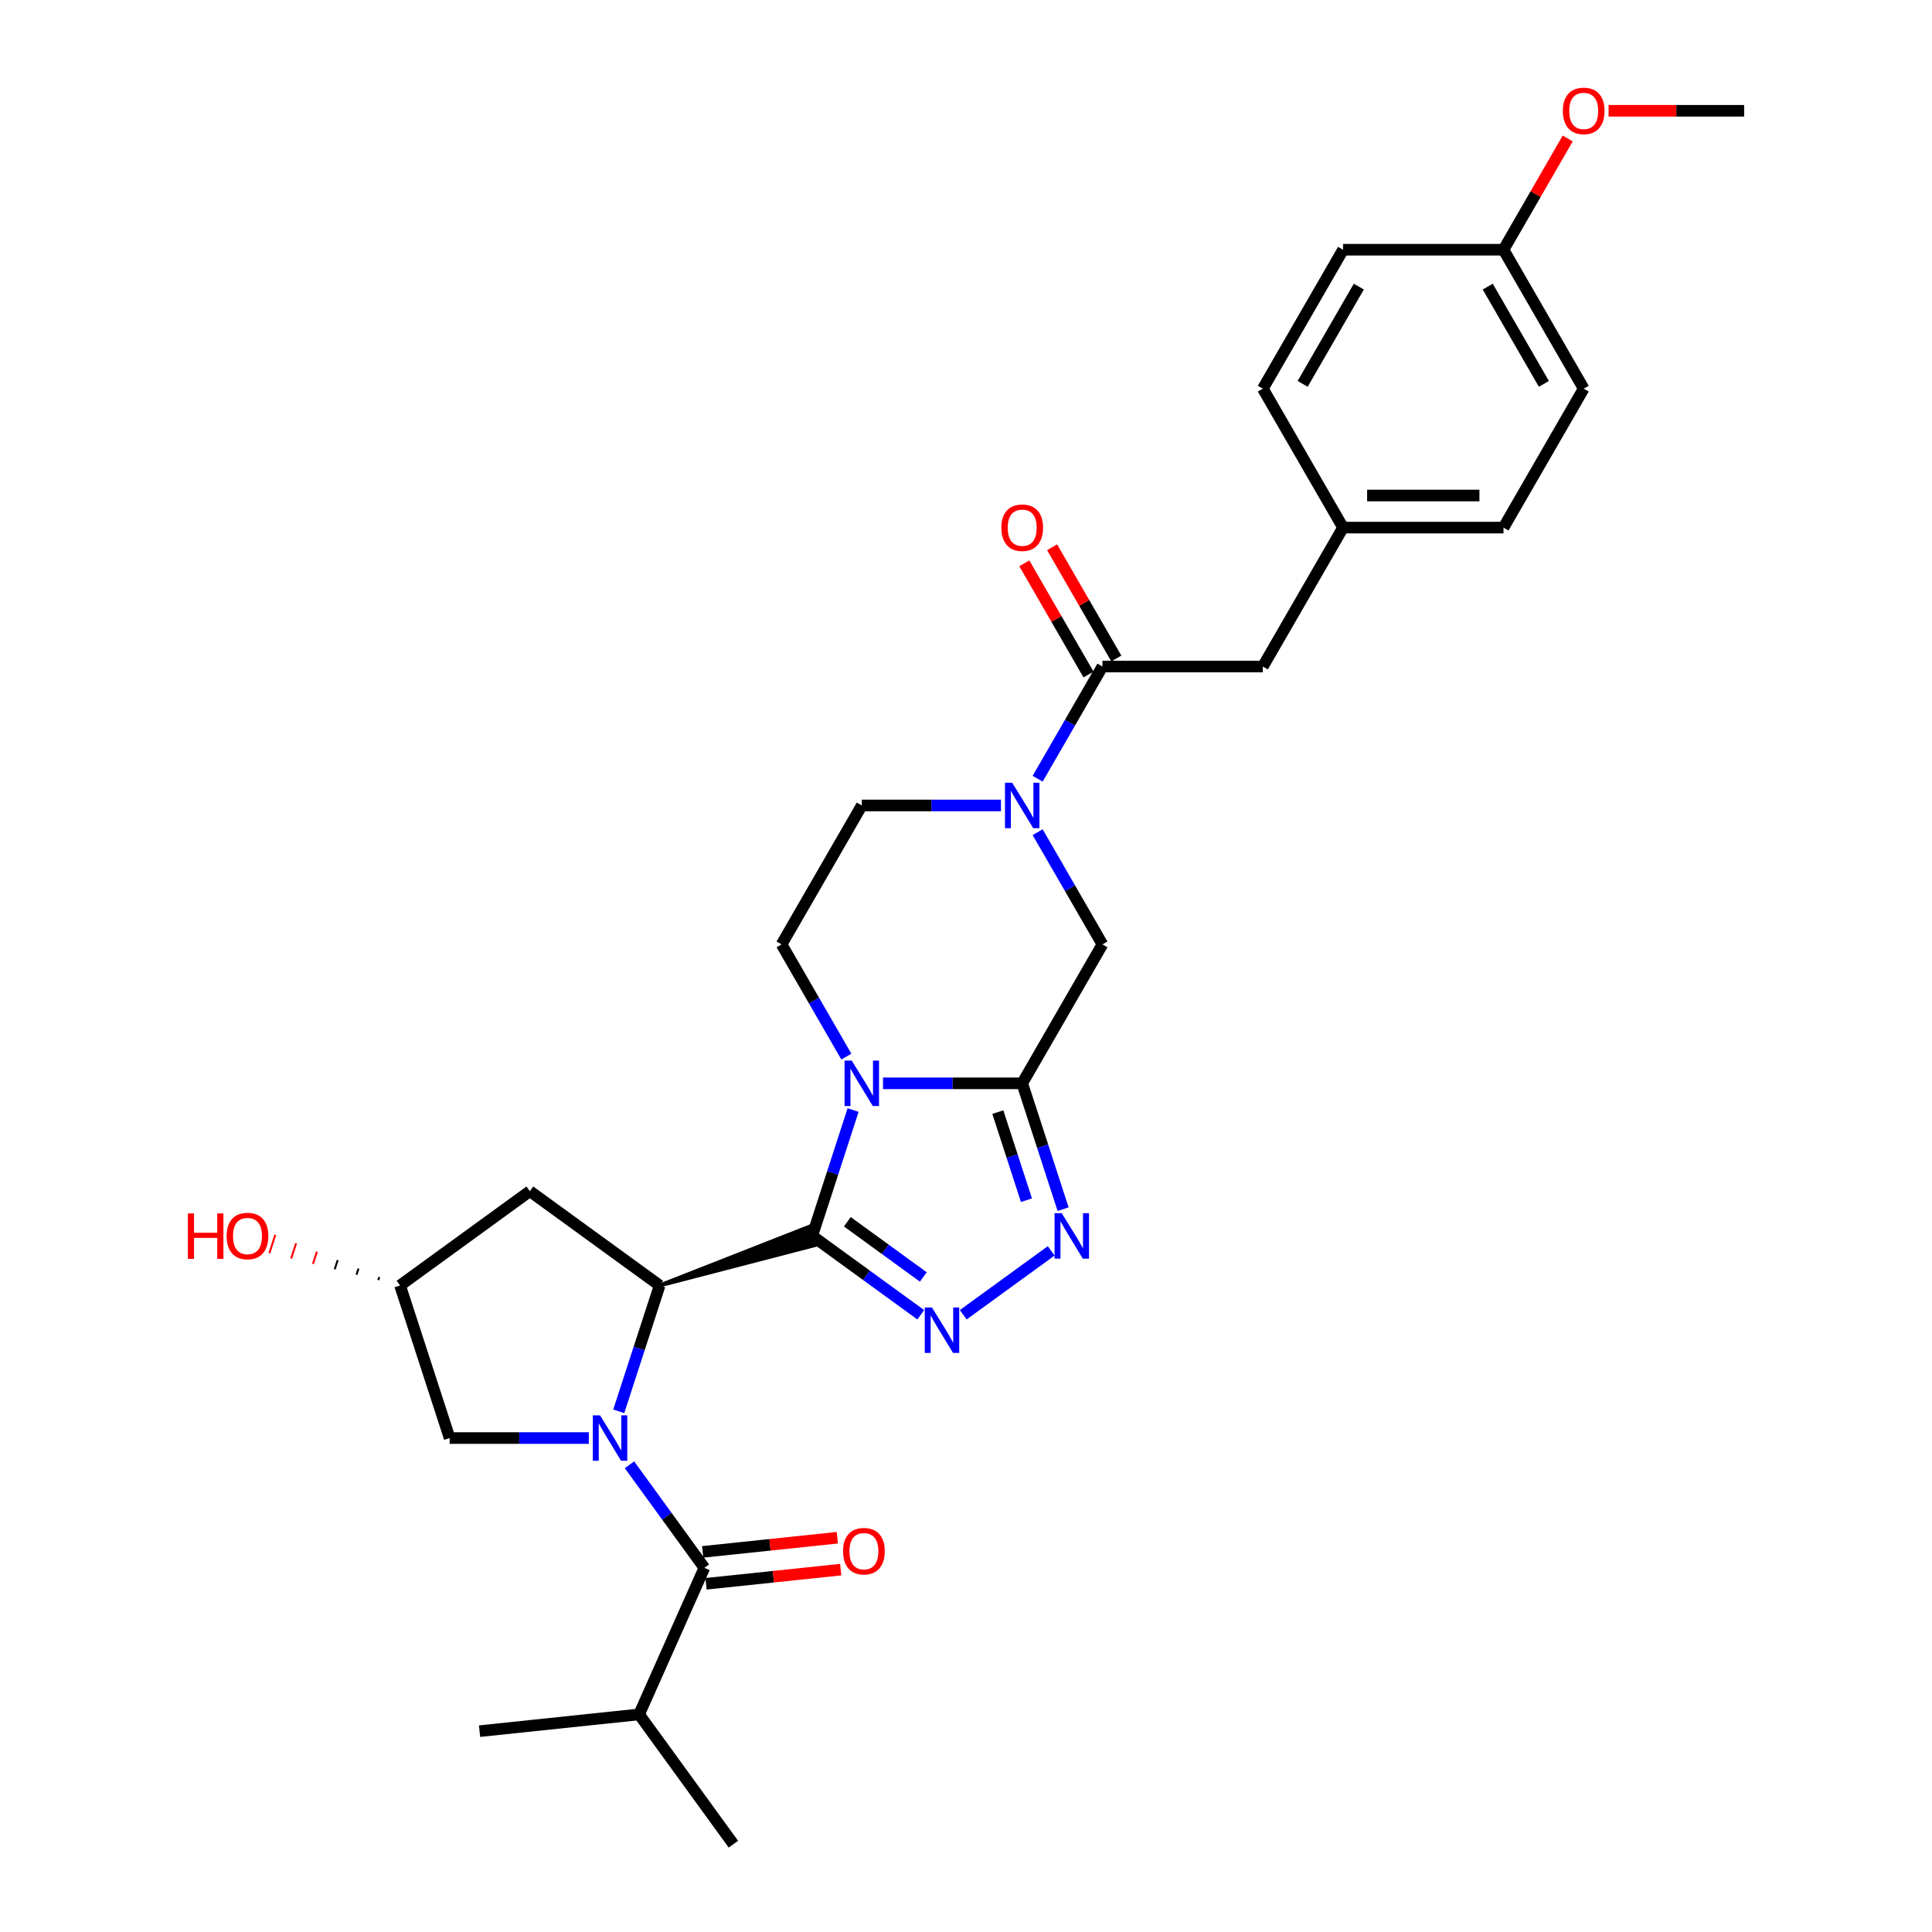 <?xml version='1.0' encoding='iso-8859-1'?>
<svg version='1.1' baseProfile='full'
              xmlns='http://www.w3.org/2000/svg'
                      xmlns:rdkit='http://www.rdkit.org/xml'
                      xmlns:xlink='http://www.w3.org/1999/xlink'
                  xml:space='preserve'
width='1000px' height='1000px' viewBox='0 0 1000 1000'>
<!-- END OF HEADER -->
<rect style='opacity:1.0;fill:#FFFFFF;stroke:none' width='1000' height='1000' x='0' y='0'> </rect>
<path class='bond-0' d='M 420.398,639.7 L 430.981,607.131' style='fill:none;fill-rule:evenodd;stroke:#000000;stroke-width:6px;stroke-linecap:butt;stroke-linejoin:miter;stroke-opacity:1' />
<path class='bond-0' d='M 430.981,607.131 L 441.563,574.561' style='fill:none;fill-rule:evenodd;stroke:#0000FF;stroke-width:6px;stroke-linecap:butt;stroke-linejoin:miter;stroke-opacity:1' />
<path class='bond-3' d='M 420.398,639.7 L 448.49,660.11' style='fill:none;fill-rule:evenodd;stroke:#000000;stroke-width:6px;stroke-linecap:butt;stroke-linejoin:miter;stroke-opacity:1' />
<path class='bond-3' d='M 448.49,660.11 L 476.582,680.52' style='fill:none;fill-rule:evenodd;stroke:#0000FF;stroke-width:6px;stroke-linecap:butt;stroke-linejoin:miter;stroke-opacity:1' />
<path class='bond-3' d='M 438.587,632.387 L 458.252,646.674' style='fill:none;fill-rule:evenodd;stroke:#000000;stroke-width:6px;stroke-linecap:butt;stroke-linejoin:miter;stroke-opacity:1' />
<path class='bond-3' d='M 458.252,646.674 L 477.916,660.961' style='fill:none;fill-rule:evenodd;stroke:#0000FF;stroke-width:6px;stroke-linecap:butt;stroke-linejoin:miter;stroke-opacity:1' />
<path class='bond-4' d='M 341.426,665.36 L 421.938,644.438 L 418.859,634.961 Z' style='fill:#000000;fill-rule:evenodd;fill-opacity:1;stroke:#000000;stroke-width:2px;stroke-linecap:butt;stroke-linejoin:miter;stroke-opacity:1;' />
<path class='bond-2' d='M 457.052,560.727 L 493.073,560.727' style='fill:none;fill-rule:evenodd;stroke:#0000FF;stroke-width:6px;stroke-linecap:butt;stroke-linejoin:miter;stroke-opacity:1' />
<path class='bond-2' d='M 493.073,560.727 L 529.094,560.727' style='fill:none;fill-rule:evenodd;stroke:#000000;stroke-width:6px;stroke-linecap:butt;stroke-linejoin:miter;stroke-opacity:1' />
<path class='bond-10' d='M 438.071,546.894 L 421.305,517.855' style='fill:none;fill-rule:evenodd;stroke:#0000FF;stroke-width:6px;stroke-linecap:butt;stroke-linejoin:miter;stroke-opacity:1' />
<path class='bond-10' d='M 421.305,517.855 L 404.54,488.816' style='fill:none;fill-rule:evenodd;stroke:#000000;stroke-width:6px;stroke-linecap:butt;stroke-linejoin:miter;stroke-opacity:1' />
<path class='bond-1' d='M 320.261,730.498 L 330.843,697.929' style='fill:none;fill-rule:evenodd;stroke:#0000FF;stroke-width:6px;stroke-linecap:butt;stroke-linejoin:miter;stroke-opacity:1' />
<path class='bond-1' d='M 330.843,697.929 L 341.426,665.36' style='fill:none;fill-rule:evenodd;stroke:#000000;stroke-width:6px;stroke-linecap:butt;stroke-linejoin:miter;stroke-opacity:1' />
<path class='bond-6' d='M 325.817,758.166 L 345.195,784.838' style='fill:none;fill-rule:evenodd;stroke:#0000FF;stroke-width:6px;stroke-linecap:butt;stroke-linejoin:miter;stroke-opacity:1' />
<path class='bond-6' d='M 345.195,784.838 L 364.574,811.51' style='fill:none;fill-rule:evenodd;stroke:#000000;stroke-width:6px;stroke-linecap:butt;stroke-linejoin:miter;stroke-opacity:1' />
<path class='bond-12' d='M 304.772,744.332 L 268.751,744.332' style='fill:none;fill-rule:evenodd;stroke:#0000FF;stroke-width:6px;stroke-linecap:butt;stroke-linejoin:miter;stroke-opacity:1' />
<path class='bond-12' d='M 268.751,744.332 L 232.73,744.332' style='fill:none;fill-rule:evenodd;stroke:#000000;stroke-width:6px;stroke-linecap:butt;stroke-linejoin:miter;stroke-opacity:1' />
<path class='bond-9' d='M 529.094,560.727 L 570.613,488.816' style='fill:none;fill-rule:evenodd;stroke:#000000;stroke-width:6px;stroke-linecap:butt;stroke-linejoin:miter;stroke-opacity:1' />
<path class='bond-30' d='M 529.094,560.727 L 539.677,593.297' style='fill:none;fill-rule:evenodd;stroke:#000000;stroke-width:6px;stroke-linecap:butt;stroke-linejoin:miter;stroke-opacity:1' />
<path class='bond-30' d='M 539.677,593.297 L 550.259,625.866' style='fill:none;fill-rule:evenodd;stroke:#0000FF;stroke-width:6px;stroke-linecap:butt;stroke-linejoin:miter;stroke-opacity:1' />
<path class='bond-30' d='M 516.475,575.63 L 523.882,598.429' style='fill:none;fill-rule:evenodd;stroke:#000000;stroke-width:6px;stroke-linecap:butt;stroke-linejoin:miter;stroke-opacity:1' />
<path class='bond-30' d='M 523.882,598.429 L 531.29,621.227' style='fill:none;fill-rule:evenodd;stroke:#0000FF;stroke-width:6px;stroke-linecap:butt;stroke-linejoin:miter;stroke-opacity:1' />
<path class='bond-5' d='M 498.57,680.52 L 544.1,647.441' style='fill:none;fill-rule:evenodd;stroke:#0000FF;stroke-width:6px;stroke-linecap:butt;stroke-linejoin:miter;stroke-opacity:1' />
<path class='bond-11' d='M 341.426,665.36 L 274.248,616.552' style='fill:none;fill-rule:evenodd;stroke:#000000;stroke-width:6px;stroke-linecap:butt;stroke-linejoin:miter;stroke-opacity:1' />
<path class='bond-14' d='M 365.442,819.768 L 400.297,816.105' style='fill:none;fill-rule:evenodd;stroke:#000000;stroke-width:6px;stroke-linecap:butt;stroke-linejoin:miter;stroke-opacity:1' />
<path class='bond-14' d='M 400.297,816.105 L 435.153,812.441' style='fill:none;fill-rule:evenodd;stroke:#FF0000;stroke-width:6px;stroke-linecap:butt;stroke-linejoin:miter;stroke-opacity:1' />
<path class='bond-14' d='M 363.706,803.252 L 398.561,799.588' style='fill:none;fill-rule:evenodd;stroke:#000000;stroke-width:6px;stroke-linecap:butt;stroke-linejoin:miter;stroke-opacity:1' />
<path class='bond-14' d='M 398.561,799.588 L 433.417,795.925' style='fill:none;fill-rule:evenodd;stroke:#FF0000;stroke-width:6px;stroke-linecap:butt;stroke-linejoin:miter;stroke-opacity:1' />
<path class='bond-18' d='M 364.574,811.51 L 330.8,887.368' style='fill:none;fill-rule:evenodd;stroke:#000000;stroke-width:6px;stroke-linecap:butt;stroke-linejoin:miter;stroke-opacity:1' />
<path class='bond-7' d='M 518.1,416.904 L 482.079,416.904' style='fill:none;fill-rule:evenodd;stroke:#0000FF;stroke-width:6px;stroke-linecap:butt;stroke-linejoin:miter;stroke-opacity:1' />
<path class='bond-7' d='M 482.079,416.904 L 446.058,416.904' style='fill:none;fill-rule:evenodd;stroke:#000000;stroke-width:6px;stroke-linecap:butt;stroke-linejoin:miter;stroke-opacity:1' />
<path class='bond-8' d='M 537.081,403.07 L 553.847,374.031' style='fill:none;fill-rule:evenodd;stroke:#0000FF;stroke-width:6px;stroke-linecap:butt;stroke-linejoin:miter;stroke-opacity:1' />
<path class='bond-8' d='M 553.847,374.031 L 570.613,344.992' style='fill:none;fill-rule:evenodd;stroke:#000000;stroke-width:6px;stroke-linecap:butt;stroke-linejoin:miter;stroke-opacity:1' />
<path class='bond-32' d='M 537.081,430.738 L 553.847,459.777' style='fill:none;fill-rule:evenodd;stroke:#0000FF;stroke-width:6px;stroke-linecap:butt;stroke-linejoin:miter;stroke-opacity:1' />
<path class='bond-32' d='M 553.847,459.777 L 570.613,488.816' style='fill:none;fill-rule:evenodd;stroke:#000000;stroke-width:6px;stroke-linecap:butt;stroke-linejoin:miter;stroke-opacity:1' />
<path class='bond-15' d='M 570.613,344.992 L 653.649,344.992' style='fill:none;fill-rule:evenodd;stroke:#000000;stroke-width:6px;stroke-linecap:butt;stroke-linejoin:miter;stroke-opacity:1' />
<path class='bond-16' d='M 577.804,340.84 L 561.182,312.051' style='fill:none;fill-rule:evenodd;stroke:#000000;stroke-width:6px;stroke-linecap:butt;stroke-linejoin:miter;stroke-opacity:1' />
<path class='bond-16' d='M 561.182,312.051 L 544.56,283.261' style='fill:none;fill-rule:evenodd;stroke:#FF0000;stroke-width:6px;stroke-linecap:butt;stroke-linejoin:miter;stroke-opacity:1' />
<path class='bond-16' d='M 563.422,349.144 L 546.8,320.354' style='fill:none;fill-rule:evenodd;stroke:#000000;stroke-width:6px;stroke-linecap:butt;stroke-linejoin:miter;stroke-opacity:1' />
<path class='bond-16' d='M 546.8,320.354 L 530.178,291.564' style='fill:none;fill-rule:evenodd;stroke:#FF0000;stroke-width:6px;stroke-linecap:butt;stroke-linejoin:miter;stroke-opacity:1' />
<path class='bond-13' d='M 404.54,488.816 L 446.058,416.904' style='fill:none;fill-rule:evenodd;stroke:#000000;stroke-width:6px;stroke-linecap:butt;stroke-linejoin:miter;stroke-opacity:1' />
<path class='bond-17' d='M 274.248,616.552 L 207.07,665.36' style='fill:none;fill-rule:evenodd;stroke:#000000;stroke-width:6px;stroke-linecap:butt;stroke-linejoin:miter;stroke-opacity:1' />
<path class='bond-31' d='M 232.73,744.332 L 207.07,665.36' style='fill:none;fill-rule:evenodd;stroke:#000000;stroke-width:6px;stroke-linecap:butt;stroke-linejoin:miter;stroke-opacity:1' />
<path class='bond-19' d='M 653.649,344.992 L 695.168,273.081' style='fill:none;fill-rule:evenodd;stroke:#000000;stroke-width:6px;stroke-linecap:butt;stroke-linejoin:miter;stroke-opacity:1' />
<path class='bond-21' d='M 196.31,660.99 L 195.796,662.57' style='fill:none;fill-rule:evenodd;stroke:#000000;stroke-width:1.0px;stroke-linecap:butt;stroke-linejoin:miter;stroke-opacity:1' />
<path class='bond-21' d='M 185.549,656.621 L 184.523,659.78' style='fill:none;fill-rule:evenodd;stroke:#000000;stroke-width:1.0px;stroke-linecap:butt;stroke-linejoin:miter;stroke-opacity:1' />
<path class='bond-21' d='M 174.789,652.251 L 173.249,656.99' style='fill:none;fill-rule:evenodd;stroke:#000000;stroke-width:1.0px;stroke-linecap:butt;stroke-linejoin:miter;stroke-opacity:1' />
<path class='bond-21' d='M 164.029,647.882 L 161.976,654.2' style='fill:none;fill-rule:evenodd;stroke:#FF0000;stroke-width:1.0px;stroke-linecap:butt;stroke-linejoin:miter;stroke-opacity:1' />
<path class='bond-21' d='M 153.268,643.513 L 150.702,651.41' style='fill:none;fill-rule:evenodd;stroke:#FF0000;stroke-width:1.0px;stroke-linecap:butt;stroke-linejoin:miter;stroke-opacity:1' />
<path class='bond-21' d='M 142.508,639.143 L 139.429,648.62' style='fill:none;fill-rule:evenodd;stroke:#FF0000;stroke-width:1.0px;stroke-linecap:butt;stroke-linejoin:miter;stroke-opacity:1' />
<path class='bond-27' d='M 330.8,887.368 L 379.607,954.545' style='fill:none;fill-rule:evenodd;stroke:#000000;stroke-width:6px;stroke-linecap:butt;stroke-linejoin:miter;stroke-opacity:1' />
<path class='bond-28' d='M 330.8,887.368 L 248.218,896.047' style='fill:none;fill-rule:evenodd;stroke:#000000;stroke-width:6px;stroke-linecap:butt;stroke-linejoin:miter;stroke-opacity:1' />
<path class='bond-22' d='M 695.168,273.081 L 653.649,201.169' style='fill:none;fill-rule:evenodd;stroke:#000000;stroke-width:6px;stroke-linecap:butt;stroke-linejoin:miter;stroke-opacity:1' />
<path class='bond-23' d='M 695.168,273.081 L 778.204,273.081' style='fill:none;fill-rule:evenodd;stroke:#000000;stroke-width:6px;stroke-linecap:butt;stroke-linejoin:miter;stroke-opacity:1' />
<path class='bond-23' d='M 707.623,256.473 L 765.749,256.473' style='fill:none;fill-rule:evenodd;stroke:#000000;stroke-width:6px;stroke-linecap:butt;stroke-linejoin:miter;stroke-opacity:1' />
<path class='bond-20' d='M 778.204,129.257 L 819.722,201.169' style='fill:none;fill-rule:evenodd;stroke:#000000;stroke-width:6px;stroke-linecap:butt;stroke-linejoin:miter;stroke-opacity:1' />
<path class='bond-20' d='M 770.049,148.348 L 799.112,198.686' style='fill:none;fill-rule:evenodd;stroke:#000000;stroke-width:6px;stroke-linecap:butt;stroke-linejoin:miter;stroke-opacity:1' />
<path class='bond-26' d='M 778.204,129.257 L 794.826,100.467' style='fill:none;fill-rule:evenodd;stroke:#000000;stroke-width:6px;stroke-linecap:butt;stroke-linejoin:miter;stroke-opacity:1' />
<path class='bond-26' d='M 794.826,100.467 L 811.448,71.677' style='fill:none;fill-rule:evenodd;stroke:#FF0000;stroke-width:6px;stroke-linecap:butt;stroke-linejoin:miter;stroke-opacity:1' />
<path class='bond-33' d='M 778.204,129.257 L 695.168,129.257' style='fill:none;fill-rule:evenodd;stroke:#000000;stroke-width:6px;stroke-linecap:butt;stroke-linejoin:miter;stroke-opacity:1' />
<path class='bond-25' d='M 653.649,201.169 L 695.168,129.257' style='fill:none;fill-rule:evenodd;stroke:#000000;stroke-width:6px;stroke-linecap:butt;stroke-linejoin:miter;stroke-opacity:1' />
<path class='bond-25' d='M 674.259,198.686 L 703.322,148.348' style='fill:none;fill-rule:evenodd;stroke:#000000;stroke-width:6px;stroke-linecap:butt;stroke-linejoin:miter;stroke-opacity:1' />
<path class='bond-24' d='M 778.204,273.081 L 819.722,201.169' style='fill:none;fill-rule:evenodd;stroke:#000000;stroke-width:6px;stroke-linecap:butt;stroke-linejoin:miter;stroke-opacity:1' />
<path class='bond-29' d='M 832.593,57.345 L 867.676,57.345' style='fill:none;fill-rule:evenodd;stroke:#FF0000;stroke-width:6px;stroke-linecap:butt;stroke-linejoin:miter;stroke-opacity:1' />
<path class='bond-29' d='M 867.676,57.345 L 902.759,57.345' style='fill:none;fill-rule:evenodd;stroke:#000000;stroke-width:6px;stroke-linecap:butt;stroke-linejoin:miter;stroke-opacity:1' />
<path  class='atom-1' d='M 440.86 548.969
L 448.566 561.425
Q 449.33 562.654, 450.559 564.879
Q 451.788 567.105, 451.854 567.237
L 451.854 548.969
L 454.976 548.969
L 454.976 572.485
L 451.754 572.485
L 443.484 558.867
Q 442.521 557.273, 441.491 555.446
Q 440.495 553.62, 440.196 553.055
L 440.196 572.485
L 437.14 572.485
L 437.14 548.969
L 440.86 548.969
' fill='#0000FF'/>
<path  class='atom-2' d='M 310.568 732.574
L 318.274 745.029
Q 319.038 746.258, 320.267 748.484
Q 321.496 750.709, 321.562 750.842
L 321.562 732.574
L 324.684 732.574
L 324.684 756.09
L 321.463 756.09
L 313.192 742.472
Q 312.229 740.878, 311.199 739.051
Q 310.203 737.224, 309.904 736.659
L 309.904 756.09
L 306.848 756.09
L 306.848 732.574
L 310.568 732.574
' fill='#0000FF'/>
<path  class='atom-4' d='M 482.378 676.75
L 490.084 689.205
Q 490.848 690.434, 492.077 692.659
Q 493.306 694.885, 493.372 695.018
L 493.372 676.75
L 496.494 676.75
L 496.494 700.265
L 493.273 700.265
L 485.002 686.647
Q 484.039 685.053, 483.009 683.226
Q 482.013 681.4, 481.714 680.835
L 481.714 700.265
L 478.658 700.265
L 478.658 676.75
L 482.378 676.75
' fill='#0000FF'/>
<path  class='atom-6' d='M 549.556 627.942
L 557.262 640.397
Q 558.026 641.626, 559.255 643.852
Q 560.484 646.077, 560.55 646.21
L 560.55 627.942
L 563.672 627.942
L 563.672 651.458
L 560.45 651.458
L 552.18 637.84
Q 551.217 636.246, 550.187 634.419
Q 549.191 632.592, 548.892 632.027
L 548.892 651.458
L 545.836 651.458
L 545.836 627.942
L 549.556 627.942
' fill='#0000FF'/>
<path  class='atom-8' d='M 523.896 405.146
L 531.602 417.601
Q 532.366 418.83, 533.595 421.056
Q 534.824 423.281, 534.89 423.414
L 534.89 405.146
L 538.013 405.146
L 538.013 428.662
L 534.791 428.662
L 526.52 415.044
Q 525.557 413.45, 524.527 411.623
Q 523.531 409.796, 523.232 409.231
L 523.232 428.662
L 520.176 428.662
L 520.176 405.146
L 523.896 405.146
' fill='#0000FF'/>
<path  class='atom-15' d='M 436.361 802.897
Q 436.361 797.25, 439.151 794.095
Q 441.941 790.939, 447.155 790.939
Q 452.37 790.939, 455.16 794.095
Q 457.95 797.25, 457.95 802.897
Q 457.95 808.61, 455.127 811.865
Q 452.304 815.086, 447.155 815.086
Q 441.974 815.086, 439.151 811.865
Q 436.361 808.643, 436.361 802.897
M 447.155 812.429
Q 450.743 812.429, 452.669 810.038
Q 454.629 807.613, 454.629 802.897
Q 454.629 798.28, 452.669 795.955
Q 450.743 793.597, 447.155 793.597
Q 443.568 793.597, 441.609 795.922
Q 439.682 798.247, 439.682 802.897
Q 439.682 807.646, 441.609 810.038
Q 443.568 812.429, 447.155 812.429
' fill='#FF0000'/>
<path  class='atom-17' d='M 518.3 273.147
Q 518.3 267.5, 521.09 264.345
Q 523.88 261.19, 529.094 261.19
Q 534.309 261.19, 537.099 264.345
Q 539.889 267.5, 539.889 273.147
Q 539.889 278.86, 537.066 282.115
Q 534.243 285.337, 529.094 285.337
Q 523.913 285.337, 521.09 282.115
Q 518.3 278.893, 518.3 273.147
M 529.094 282.68
Q 532.682 282.68, 534.608 280.288
Q 536.568 277.863, 536.568 273.147
Q 536.568 268.53, 534.608 266.205
Q 532.682 263.847, 529.094 263.847
Q 525.507 263.847, 523.548 266.172
Q 521.621 268.497, 521.621 273.147
Q 521.621 277.897, 523.548 280.288
Q 525.507 282.68, 529.094 282.68
' fill='#FF0000'/>
<path  class='atom-22' d='M 97.241 628.075
L 100.43 628.075
L 100.43 638.072
L 112.454 638.072
L 112.454 628.075
L 115.642 628.075
L 115.642 651.591
L 112.454 651.591
L 112.454 640.729
L 100.43 640.729
L 100.43 651.591
L 97.241 651.591
L 97.241 628.075
' fill='#FF0000'/>
<path  class='atom-22' d='M 117.303 639.766
Q 117.303 634.12, 120.093 630.964
Q 122.883 627.809, 128.098 627.809
Q 133.312 627.809, 136.102 630.964
Q 138.892 634.12, 138.892 639.766
Q 138.892 645.479, 136.069 648.734
Q 133.246 651.956, 128.098 651.956
Q 122.916 651.956, 120.093 648.734
Q 117.303 645.512, 117.303 639.766
M 128.098 649.299
Q 131.685 649.299, 133.611 646.907
Q 135.571 644.483, 135.571 639.766
Q 135.571 635.149, 133.611 632.824
Q 131.685 630.466, 128.098 630.466
Q 124.51 630.466, 122.551 632.791
Q 120.624 635.116, 120.624 639.766
Q 120.624 644.516, 122.551 646.907
Q 124.51 649.299, 128.098 649.299
' fill='#FF0000'/>
<path  class='atom-27' d='M 808.928 57.412
Q 808.928 51.765, 811.718 48.61
Q 814.508 45.455, 819.722 45.455
Q 824.937 45.455, 827.727 48.61
Q 830.517 51.765, 830.517 57.412
Q 830.517 63.125, 827.694 66.38
Q 824.871 69.602, 819.722 69.602
Q 814.541 69.602, 811.718 66.38
Q 808.928 63.158, 808.928 57.412
M 819.722 66.944
Q 823.309 66.944, 825.236 64.553
Q 827.196 62.128, 827.196 57.412
Q 827.196 52.795, 825.236 50.47
Q 823.309 48.112, 819.722 48.112
Q 816.135 48.112, 814.175 50.437
Q 812.249 52.762, 812.249 57.412
Q 812.249 62.161, 814.175 64.553
Q 816.135 66.944, 819.722 66.944
' fill='#FF0000'/>
</svg>

